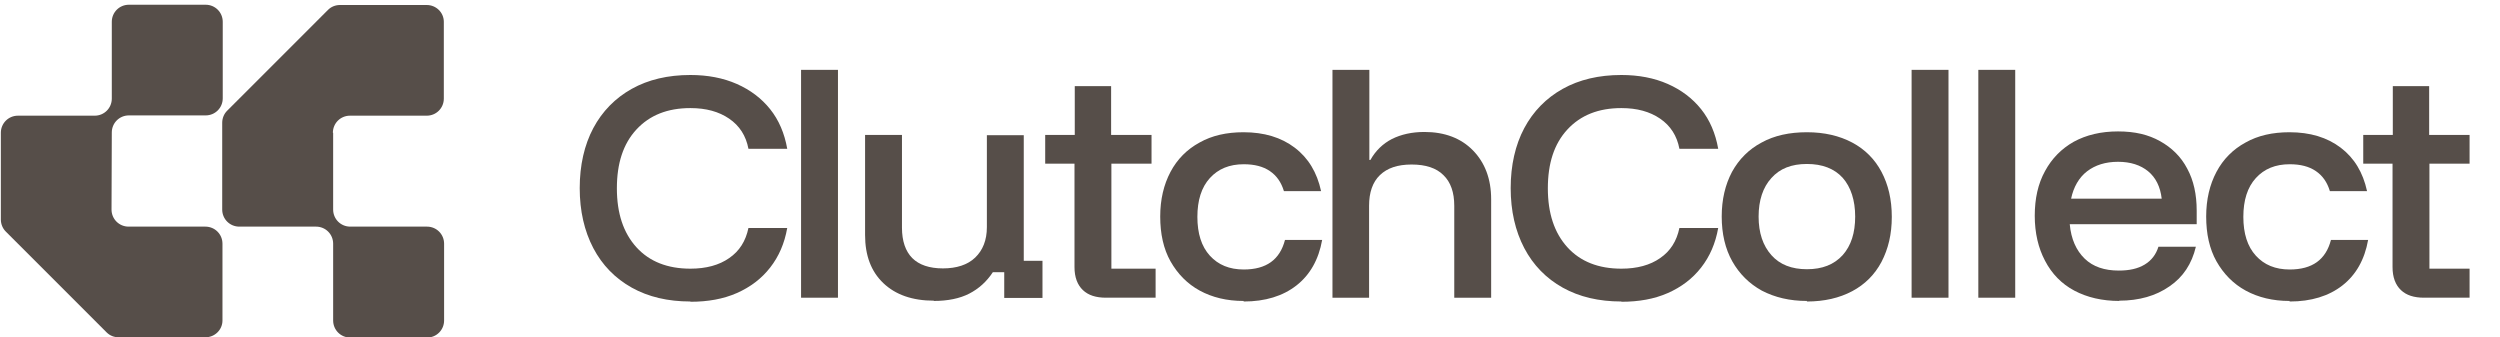 <svg width="504" height="68" viewBox="0 0 504 68" fill="none" xmlns="http://www.w3.org/2000/svg">
<g clip-path="url(#clip0_374_37751)">
<path d="M22.484 42.242L22.538 26.712C22.538 24.798 24.07 23.266 25.983 23.266H41.46C43.374 23.266 44.905 21.735 44.905 19.821V4.4C44.905 2.486 43.374 0.955 41.46 0.955H25.983C24.07 0.955 22.538 2.486 22.538 4.4V19.876C22.538 21.79 21.007 23.321 19.093 23.321H3.617C1.703 23.321 0.172 24.852 0.172 26.766V44.266C0.172 45.195 0.555 46.07 1.156 46.672L21.499 67.015C22.155 67.671 23.03 67.999 23.905 67.999H41.405C43.319 67.999 44.85 66.468 44.85 64.609V49.133C44.85 47.219 43.319 45.688 41.405 45.688H25.929C24.015 45.688 22.484 44.156 22.484 42.242Z" fill="#564E49"/>
<path d="M67.163 26.766V42.242C67.163 44.156 68.694 45.688 70.608 45.688H86.084C87.998 45.688 89.53 47.219 89.53 49.133V64.609C89.53 66.523 87.998 68.054 86.084 68.054H70.608C68.694 68.054 67.163 66.523 67.163 64.609V49.133C67.163 47.219 65.632 45.688 63.718 45.688H48.242C46.328 45.688 44.797 44.156 44.797 42.242V24.743C44.797 23.813 45.179 22.938 45.781 22.337L66.124 1.994C66.78 1.337 67.655 1.009 68.53 1.009H86.03C87.944 1.009 89.475 2.54 89.475 4.4V19.876C89.475 21.79 87.944 23.321 86.03 23.321H70.554C68.64 23.321 67.108 24.852 67.108 26.766H67.163Z" fill="#564E49"/>
<path d="M139.183 60.781C134.644 60.781 130.706 59.852 127.371 57.992C124.035 56.133 121.41 53.453 119.605 50.008C117.801 46.563 116.871 42.516 116.871 37.923C116.871 33.329 117.801 29.228 119.605 25.837C121.41 22.447 124.035 19.767 127.371 17.908C130.706 16.048 134.644 15.119 139.183 15.119C142.683 15.119 145.8 15.72 148.534 16.923C151.268 18.126 153.51 19.822 155.26 22.009C157.01 24.197 158.159 26.876 158.705 29.993H150.885C150.393 27.368 149.081 25.345 147.003 23.923C144.925 22.501 142.354 21.79 139.183 21.79C134.589 21.79 130.98 23.212 128.3 26.11C125.621 29.009 124.363 32.946 124.363 37.977C124.363 43.008 125.675 46.946 128.3 49.844C130.925 52.742 134.589 54.164 139.183 54.164C142.354 54.164 144.979 53.453 147.003 52.032C149.081 50.61 150.339 48.586 150.885 45.961H158.705C158.159 49.078 157.01 51.703 155.26 53.946C153.51 56.188 151.268 57.883 148.534 59.086C145.8 60.289 142.683 60.836 139.183 60.836V60.781Z" fill="#564E49"/>
<path d="M161.495 60.018V14.082H168.933V60.018H161.495Z" fill="#564E49"/>
<path d="M188.29 60.617C183.915 60.617 180.525 59.413 178.064 57.062C175.603 54.711 174.4 51.484 174.4 47.383V27.204H181.837V45.906C181.837 48.586 182.548 50.664 183.915 52.031C185.282 53.398 187.36 54.109 190.095 54.109C192.829 54.109 195.071 53.398 196.602 51.922C198.134 50.445 198.954 48.422 198.954 45.797V27.258H206.391V52.578H210.164V60.07H202.454V54.875H200.157C198.899 56.789 197.313 58.21 195.399 59.195C193.485 60.179 191.079 60.671 188.235 60.671L188.29 60.617Z" fill="#564E49"/>
<path d="M222.962 60.016C220.939 60.016 219.407 59.524 218.314 58.485C217.22 57.446 216.618 55.915 216.618 53.837V33.002H210.712V27.205H216.673V17.361H224.001V27.205H232.149V33.002H224.056V54.165H232.97V60.016H222.962Z" fill="#564E49"/>
<path d="M250.688 60.673C247.353 60.673 244.4 59.962 241.884 58.595C239.368 57.228 237.4 55.205 235.978 52.689C234.556 50.174 233.9 47.111 233.9 43.666C233.9 40.221 234.611 37.213 235.978 34.643C237.345 32.073 239.314 30.104 241.829 28.737C244.345 27.315 247.298 26.659 250.688 26.659C254.845 26.659 258.29 27.698 261.024 29.776C263.758 31.854 265.508 34.752 266.329 38.526H258.837C258.29 36.721 257.36 35.408 255.993 34.479C254.626 33.549 252.876 33.112 250.743 33.112C247.845 33.112 245.603 34.041 243.907 35.901C242.212 37.76 241.392 40.385 241.392 43.721C241.392 47.056 242.212 49.681 243.907 51.541C245.603 53.4 247.845 54.33 250.743 54.33C255.282 54.33 258.016 52.361 259.055 48.369H266.547C265.836 52.361 264.086 55.423 261.352 57.556C258.618 59.689 255.063 60.783 250.743 60.783L250.688 60.673Z" fill="#564E49"/>
<path d="M268.625 60.018V14.082H276.062V32.238H276.281C277.32 30.378 278.796 28.957 280.601 28.027C282.46 27.097 284.648 26.605 287.163 26.605C291.265 26.605 294.546 27.863 296.952 30.324C299.358 32.785 300.616 36.066 300.616 40.167V60.018H293.179V41.48C293.179 38.8 292.468 36.722 290.991 35.3C289.569 33.878 287.437 33.167 284.593 33.167C281.749 33.167 279.671 33.878 278.195 35.3C276.718 36.722 276.007 38.8 276.007 41.48V60.018H268.57H268.625Z" fill="#564E49"/>
<path d="M326.866 60.781C322.327 60.781 318.389 59.852 315.054 57.992C311.718 56.133 309.093 53.453 307.288 50.008C305.484 46.563 304.554 42.516 304.554 37.923C304.554 33.329 305.484 29.228 307.288 25.837C309.093 22.447 311.718 19.767 315.054 17.908C318.389 16.048 322.327 15.119 326.866 15.119C330.366 15.119 333.483 15.72 336.217 16.923C338.951 18.126 341.193 19.822 342.943 22.009C344.693 24.197 345.842 26.876 346.389 29.993H338.568C338.076 27.368 336.764 25.345 334.686 23.923C332.608 22.501 330.038 21.79 326.866 21.79C322.272 21.79 318.663 23.212 315.983 26.11C313.304 29.009 312.046 32.946 312.046 37.977C312.046 43.008 313.358 46.946 315.983 49.844C318.608 52.742 322.272 54.164 326.866 54.164C330.038 54.164 332.662 53.453 334.686 52.032C336.764 50.61 338.022 48.586 338.568 45.961H346.389C345.842 49.078 344.693 51.703 342.943 53.946C341.193 56.188 338.951 57.883 336.217 59.086C333.483 60.289 330.366 60.836 326.866 60.836V60.781Z" fill="#564E49"/>
<path d="M364.269 60.673C360.824 60.673 357.817 59.962 355.192 58.595C352.621 57.173 350.653 55.205 349.231 52.689C347.809 50.174 347.098 47.111 347.098 43.666C347.098 40.221 347.809 37.213 349.176 34.643C350.598 32.073 352.567 30.104 355.137 28.737C357.707 27.315 360.77 26.659 364.269 26.659C367.769 26.659 370.832 27.37 373.402 28.737C375.972 30.104 377.941 32.073 379.308 34.643C380.675 37.213 381.386 40.221 381.386 43.721C381.386 47.221 380.675 50.174 379.308 52.798C377.941 55.369 375.972 57.337 373.402 58.705C370.832 60.072 367.769 60.783 364.269 60.783V60.673ZM364.269 54.275C367.387 54.275 369.738 53.345 371.488 51.431C373.183 49.517 374.004 46.947 374.004 43.666C374.004 40.385 373.129 37.705 371.488 35.846C369.793 33.987 367.387 33.057 364.269 33.057C361.152 33.057 358.801 33.987 357.106 35.901C355.41 37.76 354.535 40.385 354.535 43.666C354.535 46.947 355.41 49.517 357.106 51.431C358.801 53.345 361.207 54.275 364.269 54.275Z" fill="#564E49"/>
<path d="M385.378 60.018V14.082H392.816V60.018H385.378Z" fill="#564E49"/>
<path d="M398.831 60.018V14.082H406.268V60.018H398.831Z" fill="#564E49"/>
<path d="M427.268 60.672C423.823 60.672 420.76 59.961 418.19 58.594C415.62 57.227 413.651 55.204 412.284 52.579C410.917 50.008 410.206 46.946 410.206 43.501C410.206 40.056 410.862 37.048 412.284 34.478C413.651 31.962 415.565 29.994 418.081 28.572C420.596 27.205 423.549 26.494 426.994 26.494C430.44 26.494 433.119 27.15 435.471 28.462C437.822 29.775 439.681 31.579 440.939 33.986C442.252 36.392 442.853 39.235 442.853 42.462V45.196H417.26C417.534 48.204 418.573 50.501 420.268 52.141C421.963 53.782 424.26 54.547 427.158 54.547C429.291 54.547 430.986 54.165 432.354 53.344C433.721 52.524 434.65 51.321 435.142 49.735H442.689C441.869 53.18 440.119 55.86 437.385 57.719C434.65 59.633 431.26 60.618 427.213 60.618L427.268 60.672ZM417.534 40.056H435.799C435.525 37.65 434.596 35.79 433.064 34.532C431.533 33.275 429.51 32.618 426.994 32.618C424.479 32.618 422.401 33.275 420.76 34.532C419.12 35.79 418.026 37.704 417.534 40.056Z" fill="#564E49"/>
<path d="M461.555 60.673C458.219 60.673 455.266 59.962 452.75 58.595C450.235 57.228 448.266 55.205 446.844 52.689C445.423 50.174 444.766 47.111 444.766 43.666C444.766 40.221 445.477 37.213 446.844 34.643C448.212 32.073 450.18 30.104 452.696 28.737C455.211 27.315 458.164 26.659 461.555 26.659C465.711 26.659 469.156 27.698 471.89 29.776C474.625 31.854 476.375 34.752 477.195 38.526H469.703C469.156 36.721 468.227 35.408 466.859 34.479C465.492 33.549 463.742 33.112 461.61 33.112C458.711 33.112 456.469 34.041 454.774 35.901C453.079 37.76 452.258 40.385 452.258 43.721C452.258 47.056 453.079 49.681 454.774 51.541C456.469 53.4 458.711 54.33 461.61 54.33C466.148 54.33 468.883 52.361 469.922 48.369H477.414C476.703 52.361 474.953 55.423 472.219 57.556C469.484 59.689 465.93 60.783 461.61 60.783L461.555 60.673Z" fill="#564E49"/>
<path d="M488.679 60.016C486.656 60.016 485.125 59.524 484.031 58.485C482.937 57.446 482.336 55.915 482.336 53.837V33.002H476.43V27.205H482.39V17.361H489.718V27.205H497.867V33.002H489.773V54.165H497.867V60.016H488.679Z" fill="#564E49"/>
</g>
<defs>
<clipPath id="clip0_374_37751">
<rect width="503.328" height="67.045" fill="white" transform="translate(0.172 0.955)"/>
</clipPath>
</defs>
</svg>
